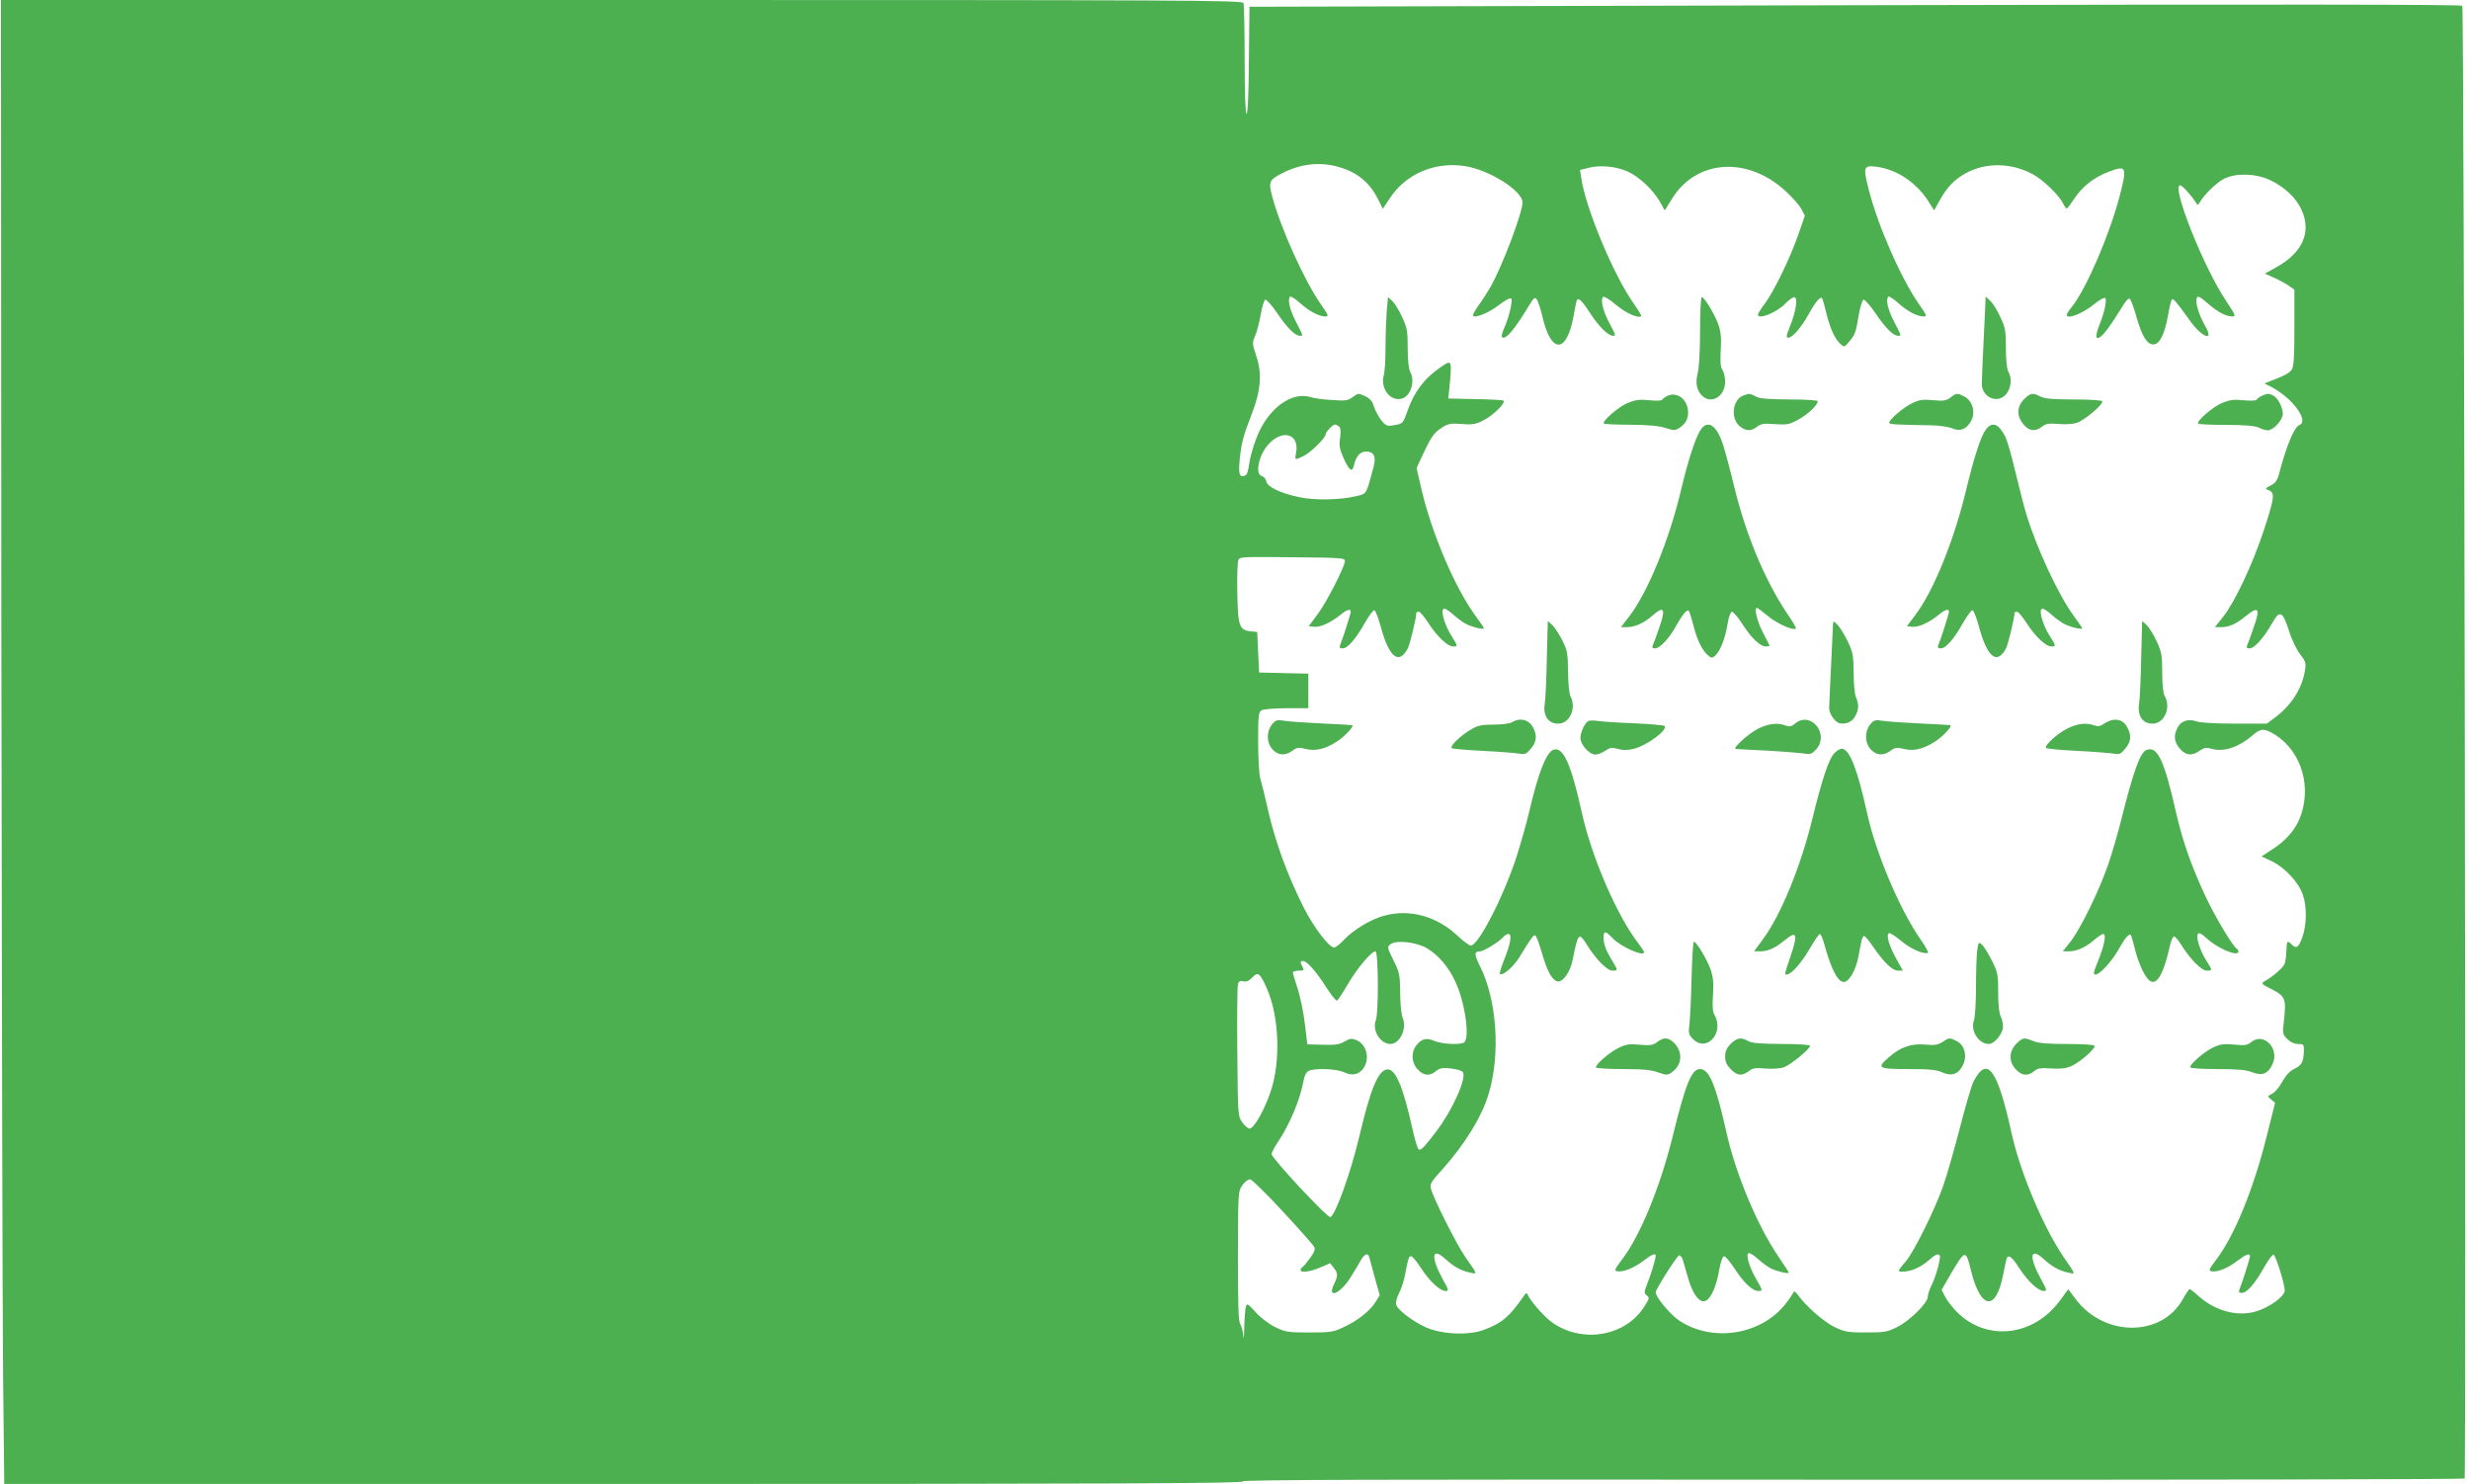 <?xml version="1.0" standalone="no"?>
<!DOCTYPE svg PUBLIC "-//W3C//DTD SVG 20010904//EN"
 "http://www.w3.org/TR/2001/REC-SVG-20010904/DTD/svg10.dtd">
<svg version="1.0" xmlns="http://www.w3.org/2000/svg"
 width="1280pt" height="769pt" viewBox="0 0 1280 769"
 preserveAspectRatio="xMidYMid meet">
<g transform="translate(0,769) scale(0.1,-0.1)"
fill="#4caf50" stroke="none">
<path d="M7 4408 c2 -1806 6 -3536 9 -3845 l6 -563 3209 0 c2561 0 3209 3
3209 13 0 9 638 11 3162 9 1739 -1 3166 2 3170 6 9 9 -2 7616 -12 7632 -4 7
-940 8 -3146 3 l-3139 -8 -3 -277 c-1 -174 -6 -278 -12 -278 -6 0 -10 103 -10
279 0 154 -3 286 -6 295 -6 15 -299 16 -3223 16 l-3216 0 2 -3282z m6933 2416
c96 -28 158 -80 202 -168 l24 -48 34 51 c82 129 235 195 393 170 126 -20 297
-128 297 -188 0 -53 -102 -322 -162 -431 -17 -30 -47 -77 -66 -103 -19 -26
-32 -51 -28 -54 12 -13 87 19 136 58 30 23 56 37 61 32 10 -10 -11 -98 -37
-156 -10 -20 -14 -40 -10 -44 17 -17 64 38 140 164 24 41 30 45 40 31 7 -9 20
-50 30 -92 45 -193 126 -188 161 9 7 42 15 79 18 82 10 10 28 -9 73 -78 43
-65 89 -109 113 -109 16 0 14 4 -19 66 -33 62 -47 121 -33 135 5 5 32 -10 68
-41 51 -43 116 -72 130 -58 2 2 -16 33 -41 68 -103 147 -246 489 -269 644 l-7
45 43 11 c57 16 144 8 202 -18 59 -26 132 -94 167 -154 l27 -48 37 59 c126
206 394 223 591 39 34 -31 70 -72 80 -91 l18 -35 -32 -93 c-42 -122 -130 -303
-175 -362 -20 -26 -36 -52 -36 -57 0 -29 100 11 144 59 17 17 36 31 44 31 20
0 10 -73 -22 -151 -19 -48 -21 -59 -9 -59 22 0 67 52 107 124 36 65 61 93 69
79 3 -4 13 -39 22 -78 20 -80 44 -132 73 -158 19 -17 20 -17 45 13 30 35 35
48 50 142 7 39 18 73 24 75 6 2 34 -29 62 -70 51 -76 92 -117 117 -117 18 0
19 -3 -21 74 -32 63 -44 114 -29 129 4 3 27 -12 53 -35 48 -43 97 -68 130 -68
18 0 15 8 -24 63 -94 135 -213 406 -261 595 -30 117 -27 126 40 118 105 -14
205 -80 268 -177 l31 -49 29 52 c37 67 77 109 136 141 103 56 234 54 345 -5
57 -31 139 -111 160 -155 6 -13 13 -23 17 -23 4 0 21 23 39 50 40 62 105 113
179 140 92 35 96 26 57 -124 -52 -200 -172 -479 -245 -572 -17 -20 -30 -41
-30 -45 0 -27 84 6 145 57 24 19 48 33 54 30 11 -7 -2 -73 -31 -144 -36 -92 2
-83 67 16 22 33 49 76 60 94 11 18 25 32 30 31 6 -1 22 -43 36 -94 30 -103 55
-144 89 -144 31 0 58 54 75 150 7 42 16 79 20 83 7 8 22 -10 91 -106 65 -92
132 -117 81 -30 -31 54 -52 121 -43 143 5 14 15 9 59 -29 54 -46 93 -66 128
-66 16 0 11 12 -32 76 -119 176 -289 604 -241 604 10 0 56 -50 79 -86 12 -19
13 -19 24 0 25 41 85 99 123 119 61 31 163 29 237 -5 75 -34 137 -92 165 -153
55 -118 7 -226 -135 -303 l-54 -30 47 -21 c26 -11 60 -30 76 -41 l30 -21 0
-197 c0 -155 -3 -202 -14 -218 -13 -18 -37 -31 -116 -61 l-25 -10 35 -18 c110
-57 199 -178 145 -198 -26 -11 -66 -106 -105 -254 -8 -32 -19 -47 -43 -59 -31
-16 -31 -17 -9 -25 32 -12 29 -39 -28 -212 -58 -174 -149 -368 -210 -444 l-42
-53 30 0 c43 0 80 16 128 56 71 57 79 43 40 -66 -12 -36 -26 -73 -30 -82 -6
-14 -3 -18 12 -18 24 0 72 53 114 126 42 75 56 70 90 -35 15 -48 41 -101 59
-123 27 -34 30 -44 24 -81 -15 -96 -72 -184 -159 -248 l-39 -29 -165 0 c-99 0
-178 5 -197 11 -44 16 -82 4 -100 -31 -22 -42 -19 -74 11 -109 30 -36 63 -40
103 -11 24 16 34 18 65 9 61 -17 140 10 210 71 42 37 60 37 117 2 138 -88 192
-276 125 -437 -24 -58 -75 -115 -138 -155 l-58 -38 55 -26 c67 -33 138 -110
159 -173 21 -60 20 -155 -2 -217 -19 -55 -32 -65 -55 -41 -23 23 -27 19 -28
-27 -1 -24 -4 -54 -8 -68 -6 -22 -54 -65 -107 -96 -17 -10 -14 -14 32 -37 79
-40 83 -50 69 -174 -7 -57 -6 -63 18 -87 17 -17 37 -26 57 -26 28 0 30 -2 29
-37 -1 -55 -11 -74 -50 -92 -22 -11 -43 -33 -61 -65 -14 -27 -38 -56 -52 -63
-27 -14 -27 -14 -6 -31 l20 -17 -44 -175 c-68 -273 -167 -513 -259 -635 -40
-53 -43 -60 -26 -63 31 -5 84 16 133 54 45 34 66 42 66 24 0 -10 -42 -142 -55
-173 -5 -13 -2 -17 13 -17 26 0 69 50 116 134 21 37 42 66 48 64 12 -4 57
-150 58 -185 0 -31 -79 -88 -149 -109 -96 -29 -213 3 -298 80 -22 20 -43 36
-46 36 -3 0 -19 -24 -36 -54 -110 -195 -405 -195 -553 0 l-40 53 -44 -60
c-137 -185 -379 -212 -533 -58 -23 24 -51 59 -61 79 l-18 36 43 75 c80 136 82
136 109 25 50 -203 129 -214 167 -21 5 27 12 60 15 73 7 36 27 26 67 -38 45
-69 99 -120 128 -120 18 0 17 5 -15 63 -63 115 -56 167 14 103 45 -41 82 -61
129 -71 38 -8 40 -14 -27 84 -104 154 -222 434 -267 636 -74 337 -127 409
-199 268 -9 -18 -41 -126 -70 -240 -30 -114 -68 -248 -86 -298 -43 -124 -151
-341 -194 -392 -20 -22 -36 -44 -36 -47 0 -11 51 -6 86 9 20 8 52 28 70 45 35
30 46 35 56 24 8 -8 -20 -112 -43 -156 -10 -20 -19 -47 -19 -58 0 -32 -92
-123 -157 -156 -53 -27 -67 -29 -163 -29 -96 0 -110 3 -165 29 -56 28 -150
111 -188 166 -13 17 -19 21 -23 12 -4 -7 -20 -32 -38 -55 -125 -164 -379 -206
-553 -91 -45 29 -123 122 -123 147 0 16 112 192 122 192 6 0 15 -11 19 -25 4
-14 17 -57 28 -96 25 -86 61 -130 92 -114 28 15 55 79 69 163 8 41 17 67 25
67 7 0 31 -29 54 -64 46 -72 93 -116 122 -116 25 0 25 1 -12 65 -35 62 -52
122 -38 131 6 3 27 -10 49 -30 21 -19 51 -41 67 -49 29 -15 93 -30 93 -22 0 2
-25 41 -55 85 -109 160 -222 431 -269 645 -54 241 -88 325 -136 325 -44 0 -74
-73 -144 -357 -65 -260 -167 -507 -259 -628 -40 -53 -43 -60 -26 -63 31 -5 86
17 135 54 43 33 64 42 64 27 0 -17 -22 -91 -42 -141 -19 -49 -19 -54 -4 -65
15 -11 14 -16 -13 -58 -96 -152 -315 -192 -472 -86 -43 29 -116 111 -133 149
-4 10 -9 8 -18 -6 -75 -109 -114 -142 -207 -177 -82 -31 -222 -24 -305 14 -68
32 -142 88 -151 116 -3 11 3 36 14 57 11 21 25 62 31 93 19 96 20 101 33 101
6 0 29 -27 50 -60 45 -69 99 -120 128 -120 18 0 17 5 -15 62 -63 116 -56 168
14 104 45 -41 82 -61 129 -71 38 -8 40 -13 -28 85 -46 67 -165 305 -176 351
-6 23 3 37 56 95 117 130 208 276 243 394 62 204 44 485 -43 660 -32 64 -32
80 -2 80 20 0 99 49 120 73 7 9 20 17 28 17 20 0 11 -51 -24 -138 -14 -35 -23
-66 -20 -69 13 -12 68 35 99 84 62 101 74 118 83 116 6 -1 21 -41 35 -90 27
-93 50 -137 78 -148 28 -10 69 45 82 112 28 140 32 144 75 75 46 -74 104 -132
131 -132 29 0 29 1 1 48 -34 55 -47 89 -47 122 0 38 9 38 46 -1 42 -45 164
-99 164 -73 0 3 -13 23 -28 43 -112 144 -245 451 -296 686 -55 247 -95 336
-145 320 -37 -12 -79 -118 -126 -320 -14 -60 -44 -166 -66 -235 -68 -208 -198
-460 -237 -460 -8 0 -39 23 -68 50 -108 102 -248 141 -380 105 -71 -19 -161
-73 -213 -129 -19 -20 -40 -36 -47 -36 -27 0 -106 104 -160 211 -83 167 -141
325 -180 489 -18 80 -38 161 -44 180 -5 19 -10 103 -10 187 0 140 2 153 19
163 11 5 69 10 130 10 l111 0 0 90 0 89 -127 3 -128 3 -5 105 -5 105 -31 3
c-62 6 -69 26 -72 201 -2 86 1 162 6 170 11 16 9 16 315 13 211 -2 237 -4 237
-18 0 -29 -97 -218 -143 -279 l-45 -60 28 -3 c32 -4 91 24 138 63 31 26 52 32
52 15 0 -10 -42 -142 -55 -172 -5 -14 -2 -18 13 -18 26 0 69 50 116 134 21 37
43 65 48 64 6 -2 21 -40 33 -84 43 -161 94 -202 141 -113 11 23 44 158 44 185
0 2 6 4 13 4 6 0 29 -27 50 -60 45 -69 99 -120 127 -120 26 0 25 2 -7 53 -34
53 -57 127 -44 140 7 7 24 -3 50 -26 22 -20 52 -42 68 -50 32 -17 93 -31 93
-23 0 3 -20 33 -44 65 -107 146 -229 433 -282 665 l-23 101 41 88 c34 71 50
94 84 117 38 25 48 27 107 23 53 -5 73 -2 109 16 55 26 128 98 107 106 -8 2
-75 6 -149 7 l-135 3 3 25 c18 179 18 179 -41 138 -85 -57 -138 -128 -173
-227 -23 -65 -24 -66 -66 -74 -40 -7 -45 -5 -70 25 -14 18 -31 50 -38 71 -8
28 -20 42 -46 54 -33 16 -35 16 -63 -4 -25 -19 -38 -21 -107 -16 -44 2 -94 9
-112 15 -101 31 -223 -61 -281 -212 -18 -46 -35 -108 -38 -137 -4 -32 -11 -54
-20 -57 -29 -12 -36 5 -29 78 8 87 18 126 63 241 47 121 54 210 23 301 -21 63
-21 68 -6 103 9 20 22 69 29 110 7 41 18 76 24 78 6 2 34 -29 62 -70 51 -76
92 -117 117 -117 18 0 19 -3 -21 74 -32 63 -44 114 -29 129 4 3 27 -12 53 -35
48 -43 97 -68 130 -68 18 0 15 8 -24 63 -86 123 -210 398 -253 562 -19 73 -14
83 52 117 96 50 199 61 296 32z m-2 -1343 c9 -6 11 -22 7 -58 -6 -39 -3 -60
15 -101 30 -69 47 -83 56 -45 11 49 32 73 64 73 39 0 52 -25 39 -76 -39 -147
-35 -141 -86 -154 -83 -21 -220 -24 -302 -6 -96 20 -165 54 -169 82 -2 12 -12
24 -23 27 -36 9 -17 106 32 162 75 85 166 57 145 -45 -7 -35 -6 -36 43 -11 38
20 111 93 111 111 0 12 37 50 48 50 4 0 13 -4 20 -9z m455 -2704 c60 -35 114
-98 148 -172 53 -112 79 -305 43 -319 -29 -11 -111 -6 -149 9 -43 19 -67 13
-95 -22 -29 -37 -26 -90 7 -125 31 -33 61 -36 95 -8 21 16 35 18 77 13 28 -3
56 -11 61 -18 23 -27 -50 -192 -131 -300 -67 -89 -85 -108 -97 -102 -6 4 -20
51 -32 105 -50 226 -89 316 -133 310 -46 -7 -85 -102 -143 -348 -43 -183 -124
-409 -150 -417 -15 -5 -304 305 -304 326 0 9 14 36 31 61 63 93 117 223 135
323 3 21 14 42 25 47 29 16 144 12 183 -6 42 -21 80 -13 103 22 33 51 14 123
-38 144 -24 10 -33 9 -61 -7 -26 -16 -49 -19 -113 -17 l-80 2 -13 107 c-7 59
-24 141 -37 181 -14 41 -25 79 -25 84 0 6 14 10 30 10 27 0 30 2 20 19 -13 26
-13 31 3 31 20 0 70 -57 121 -138 26 -40 50 -70 55 -67 5 3 31 42 57 87 49 83
121 168 142 168 15 0 17 -316 2 -356 -21 -53 23 -124 75 -124 50 0 87 80 64
135 -7 17 -13 73 -13 130 -1 93 -3 105 -35 169 -33 67 -33 70 -15 83 30 23
133 11 187 -20z m-829 -207 c65 -144 74 -379 21 -536 -31 -93 -84 -187 -107
-192 -9 -2 -26 12 -39 30 -24 33 -24 35 -27 363 -2 182 0 340 3 353 4 17 10
21 28 17 16 -4 29 1 46 19 30 32 40 25 75 -54z m85 -1159 c84 -91 156 -172
161 -182 7 -12 2 -27 -20 -57 -16 -22 -33 -43 -39 -47 -6 -3 -11 -10 -11 -16
0 -16 49 -10 102 13 l51 22 18 -23 c23 -29 24 -41 2 -86 -37 -78 31 -51 85 34
20 32 45 73 54 90 18 32 36 40 43 19 2 -7 15 -55 29 -107 l26 -93 -21 -34
c-28 -46 -93 -98 -165 -131 -54 -26 -69 -28 -179 -28 -111 0 -124 2 -177 28
-33 16 -76 49 -101 77 -42 46 -45 48 -51 27 -3 -12 -7 -60 -8 -107 -1 -51 -3
-67 -5 -40 -3 24 -10 51 -16 59 -9 10 -12 106 -12 351 1 335 1 336 24 369 14
19 30 31 41 29 9 -2 86 -77 169 -167z"/>
<path d="M7186 6074 c-3 -42 -6 -127 -6 -188 0 -61 -4 -125 -9 -141 -19 -67
33 -136 92 -121 47 11 72 90 45 139 -8 13 -13 62 -13 122 0 89 -3 107 -29 162
-15 34 -38 71 -51 83 l-22 21 -7 -77z"/>
<path d="M8810 5975 c0 -101 -5 -193 -12 -218 -13 -50 -6 -89 22 -117 48 -48
120 -4 120 72 0 24 -7 51 -14 61 -10 13 -12 40 -9 101 4 62 1 96 -11 131 -18
53 -73 145 -87 145 -5 0 -9 -79 -9 -175z"/>
<path d="M10289 6129 c0 -13 -5 -109 -10 -214 -5 -104 -9 -201 -9 -214 0 -57
58 -96 105 -71 41 22 58 89 33 133 -8 13 -13 62 -13 122 0 89 -3 107 -29 162
-15 34 -39 72 -52 84 l-24 22 -1 -24z"/>
<path d="M8644 5640 c-12 -5 -25 -14 -29 -20 -4 -7 -28 -8 -69 -4 -51 5 -71 2
-113 -15 -48 -21 -133 -95 -121 -106 3 -3 66 -6 139 -6 94 -1 148 -6 181 -17
43 -14 48 -14 73 2 35 23 49 57 41 99 -10 54 -58 85 -102 67z"/>
<path d="M9033 5640 c-56 -23 -66 -120 -16 -160 32 -25 58 -25 89 -1 19 15 35
18 93 13 62 -4 74 -2 121 24 49 27 100 75 100 95 0 5 -64 9 -147 9 -109 1
-155 4 -173 15 -29 16 -37 17 -67 5z"/>
<path d="M10108 5630 c-22 -16 -35 -19 -89 -14 -53 5 -72 3 -109 -15 -45 -21
-120 -85 -120 -102 0 -8 33 -10 220 -13 41 -1 89 -8 107 -16 41 -18 75 -4 99
41 22 44 6 102 -36 124 -37 19 -42 19 -72 -5z"/>
<path d="M10489 5621 c-38 -39 -39 -87 -3 -130 30 -36 61 -39 96 -12 20 16 35
18 85 14 35 -3 75 -1 96 6 41 14 140 98 131 112 -3 5 -70 9 -148 9 -108 0
-151 4 -172 15 -40 21 -52 19 -85 -14z"/>
<path d="M11724 5640 c-12 -5 -25 -14 -29 -20 -4 -7 -28 -8 -69 -4 -51 5 -71
2 -113 -15 -49 -22 -133 -95 -121 -106 3 -4 69 -7 147 -7 98 0 148 -5 167 -14
14 -8 35 -14 46 -14 29 0 78 54 78 85 0 34 -25 82 -49 95 -23 12 -29 12 -57 0z"/>
<path d="M8810 5458 c-26 -44 -63 -158 -95 -293 -63 -271 -178 -551 -277 -676
l-38 -49 30 0 c42 0 89 21 132 59 63 55 72 38 34 -69 -12 -36 -26 -73 -30 -82
-6 -14 -3 -18 11 -18 25 0 74 52 112 122 34 60 56 84 64 71 3 -5 13 -37 22
-72 19 -76 45 -129 74 -155 17 -16 23 -17 37 -6 27 23 53 86 65 159 7 43 17
71 24 71 7 0 32 -29 55 -65 47 -73 92 -115 121 -115 10 0 19 2 19 4 0 2 -16
33 -35 70 -30 58 -46 126 -30 126 3 0 30 -20 60 -45 48 -39 129 -74 142 -62 2
3 -18 38 -46 78 -114 170 -212 404 -272 649 -22 91 -49 192 -60 226 -34 104
-82 133 -119 72z"/>
<path d="M10291 5464 c-25 -32 -61 -141 -106 -329 -62 -253 -167 -510 -258
-630 l-45 -60 28 -3 c32 -4 91 24 138 63 31 26 52 32 52 15 0 -10 -42 -142
-55 -172 -5 -14 -2 -18 13 -18 26 0 69 50 116 134 21 37 43 65 48 64 6 -2 21
-40 33 -84 43 -161 94 -202 141 -113 11 23 44 158 44 185 0 2 6 4 13 4 6 0 29
-27 50 -60 45 -69 99 -120 127 -120 26 0 25 2 -7 53 -34 53 -57 127 -44 140 7
7 24 -3 50 -26 22 -20 52 -42 68 -50 32 -17 93 -31 93 -23 0 3 -20 33 -44 65
-79 108 -192 351 -245 526 -12 39 -37 137 -57 220 -19 82 -43 163 -51 180 -36
70 -68 83 -102 39z"/>
<path d="M8016 4279 c-2 -107 -7 -214 -11 -239 -9 -60 19 -100 70 -100 60 0
96 81 63 143 -6 13 -12 68 -12 127 -1 95 -4 110 -30 162 -16 31 -39 67 -52 79
l-23 21 -5 -193z"/>
<path d="M9499 4454 c0 -10 -5 -107 -10 -214 -5 -107 -10 -206 -10 -219 -1
-28 31 -75 55 -79 33 -7 66 8 81 38 18 35 19 59 3 97 -7 15 -12 73 -12 128 -1
92 -4 106 -33 166 -18 36 -42 74 -53 84 -19 18 -20 18 -21 -1z"/>
<path d="M11096 4279 c-2 -107 -7 -214 -11 -239 -9 -60 19 -100 70 -100 61 0
97 83 63 143 -8 13 -13 61 -13 122 0 89 -3 107 -29 162 -15 34 -39 71 -51 83
l-24 22 -5 -193z"/>
<path d="M6591 3935 c-29 -38 -28 -94 4 -129 29 -31 65 -34 103 -6 23 17 33
18 68 9 51 -13 103 -1 166 41 39 26 85 76 76 82 -2 1 -73 5 -158 9 -85 4 -173
10 -196 14 -37 6 -43 4 -63 -20z"/>
<path d="M7835 3947 c-11 -7 -54 -12 -95 -12 -63 0 -82 -4 -120 -27 -51 -30
-107 -84 -97 -95 4 -3 76 -10 159 -14 84 -4 169 -11 189 -14 32 -6 39 -3 62
25 30 35 34 68 12 109 -21 42 -68 54 -110 28z"/>
<path d="M8232 3954 c-18 -8 -42 -58 -42 -88 0 -35 46 -86 77 -86 14 0 37 9
52 20 24 16 34 18 66 9 27 -8 51 -7 83 1 67 17 177 98 158 118 -4 4 -76 10
-159 14 -84 3 -168 9 -187 12 -19 3 -41 3 -48 0z"/>
<path d="M9302 3940 c-18 -15 -29 -17 -48 -10 -41 16 -86 11 -139 -14 -48 -22
-140 -105 -120 -107 6 -1 80 -5 165 -9 85 -5 171 -12 190 -15 30 -6 39 -2 60
20 74 79 -26 204 -108 135z"/>
<path d="M9691 3935 c-29 -38 -28 -94 4 -129 29 -31 65 -34 103 -6 23 17 33
18 68 9 51 -13 103 -1 166 41 39 26 85 76 76 82 -2 1 -73 5 -158 9 -85 4 -173
10 -196 14 -37 6 -43 4 -63 -20z"/>
<path d="M10906 3941 c-22 -15 -35 -17 -53 -10 -41 15 -87 10 -139 -16 -53
-26 -122 -90 -111 -101 4 -4 76 -11 159 -15 84 -4 169 -11 189 -14 32 -6 39
-3 62 25 30 35 34 68 12 109 -23 46 -70 54 -119 22z"/>
<path d="M9506 3787 c-28 -28 -63 -133 -112 -332 -61 -252 -164 -505 -258
-632 l-46 -63 29 0 c43 0 79 16 129 57 63 52 70 35 33 -76 -35 -104 -34 -101
-22 -101 23 0 76 59 118 132 25 43 49 78 54 78 5 0 16 -26 24 -57 38 -138 75
-203 108 -190 26 10 55 66 67 127 6 30 13 67 16 83 3 15 10 27 14 27 5 0 27
-26 49 -59 55 -80 98 -121 127 -121 l25 0 -35 63 c-37 68 -53 122 -37 131 5 3
33 -14 62 -39 48 -41 115 -71 140 -63 4 2 -12 32 -37 68 -107 152 -233 448
-278 655 -51 232 -92 335 -132 335 -8 0 -25 -10 -38 -23z"/>
<path d="M11122 3803 c-31 -12 -67 -113 -126 -348 -19 -77 -51 -187 -71 -245
-47 -137 -143 -332 -194 -398 l-41 -52 30 0 c42 0 89 21 132 59 20 17 41 31
48 31 16 0 6 -57 -26 -136 -27 -68 -28 -74 -14 -74 21 0 82 66 116 125 36 65
59 92 67 78 3 -4 12 -37 21 -73 20 -78 54 -150 79 -164 36 -22 71 41 103 188
5 22 14 41 19 43 6 2 23 -18 40 -45 46 -74 104 -132 131 -132 30 0 30 1 -3 53
-32 51 -54 119 -43 137 5 9 18 3 47 -24 59 -53 163 -96 163 -67 0 6 -4 12 -9
15 -21 13 -108 159 -157 261 -75 159 -122 291 -156 439 -63 279 -98 353 -156
329z"/>
<path d="M8766 2623 c-2 -104 -8 -211 -11 -240 -6 -47 -4 -55 19 -78 70 -70
163 33 111 125 -10 18 -12 46 -8 102 4 57 2 90 -11 130 -17 51 -74 148 -88
148 -4 0 -9 -84 -12 -187z"/>
<path d="M10246 2764 c-3 -26 -6 -111 -6 -190 0 -78 -5 -155 -10 -170 -21 -53
23 -124 76 -124 30 0 74 54 74 91 0 17 -6 40 -12 52 -8 14 -13 61 -13 122 0
93 -2 105 -32 166 -18 36 -41 73 -51 83 -19 16 -19 15 -26 -30z"/>
<path d="M8588 2290 c-22 -16 -35 -19 -89 -14 -53 5 -72 3 -109 -15 -45 -21
-120 -85 -120 -102 0 -5 62 -9 138 -9 104 0 148 -4 184 -17 46 -16 49 -16 75
3 51 38 54 103 8 150 -29 29 -54 30 -87 4z"/>
<path d="M8969 2281 c-21 -22 -29 -39 -29 -66 0 -27 8 -44 29 -66 34 -34 59
-36 93 -10 20 16 35 18 85 14 35 -3 75 -1 96 6 36 12 137 95 137 112 0 5 -66
9 -147 9 -109 1 -155 4 -173 15 -37 21 -58 18 -91 -14z"/>
<path d="M10066 2290 c-25 -15 -41 -18 -91 -13 -71 6 -127 -13 -188 -67 -63
-55 -55 -60 103 -60 110 0 147 -4 175 -17 47 -22 84 -10 107 37 24 48 9 104
-32 125 -37 19 -39 19 -74 -5z"/>
<path d="M10449 2281 c-39 -40 -40 -93 -2 -133 31 -33 61 -36 94 -9 20 16 35
18 89 14 47 -3 75 0 103 12 44 18 129 93 121 106 -3 5 -67 9 -143 9 -101 0
-148 4 -174 15 -49 20 -54 19 -88 -14z"/>
<path d="M11668 2291 c-22 -18 -35 -20 -91 -14 -54 5 -72 2 -110 -16 -45 -22
-117 -84 -117 -101 0 -6 58 -10 140 -10 106 0 149 -4 180 -16 52 -21 83 -9
106 40 39 80 -43 168 -108 117z"/>
</g>
</svg>
